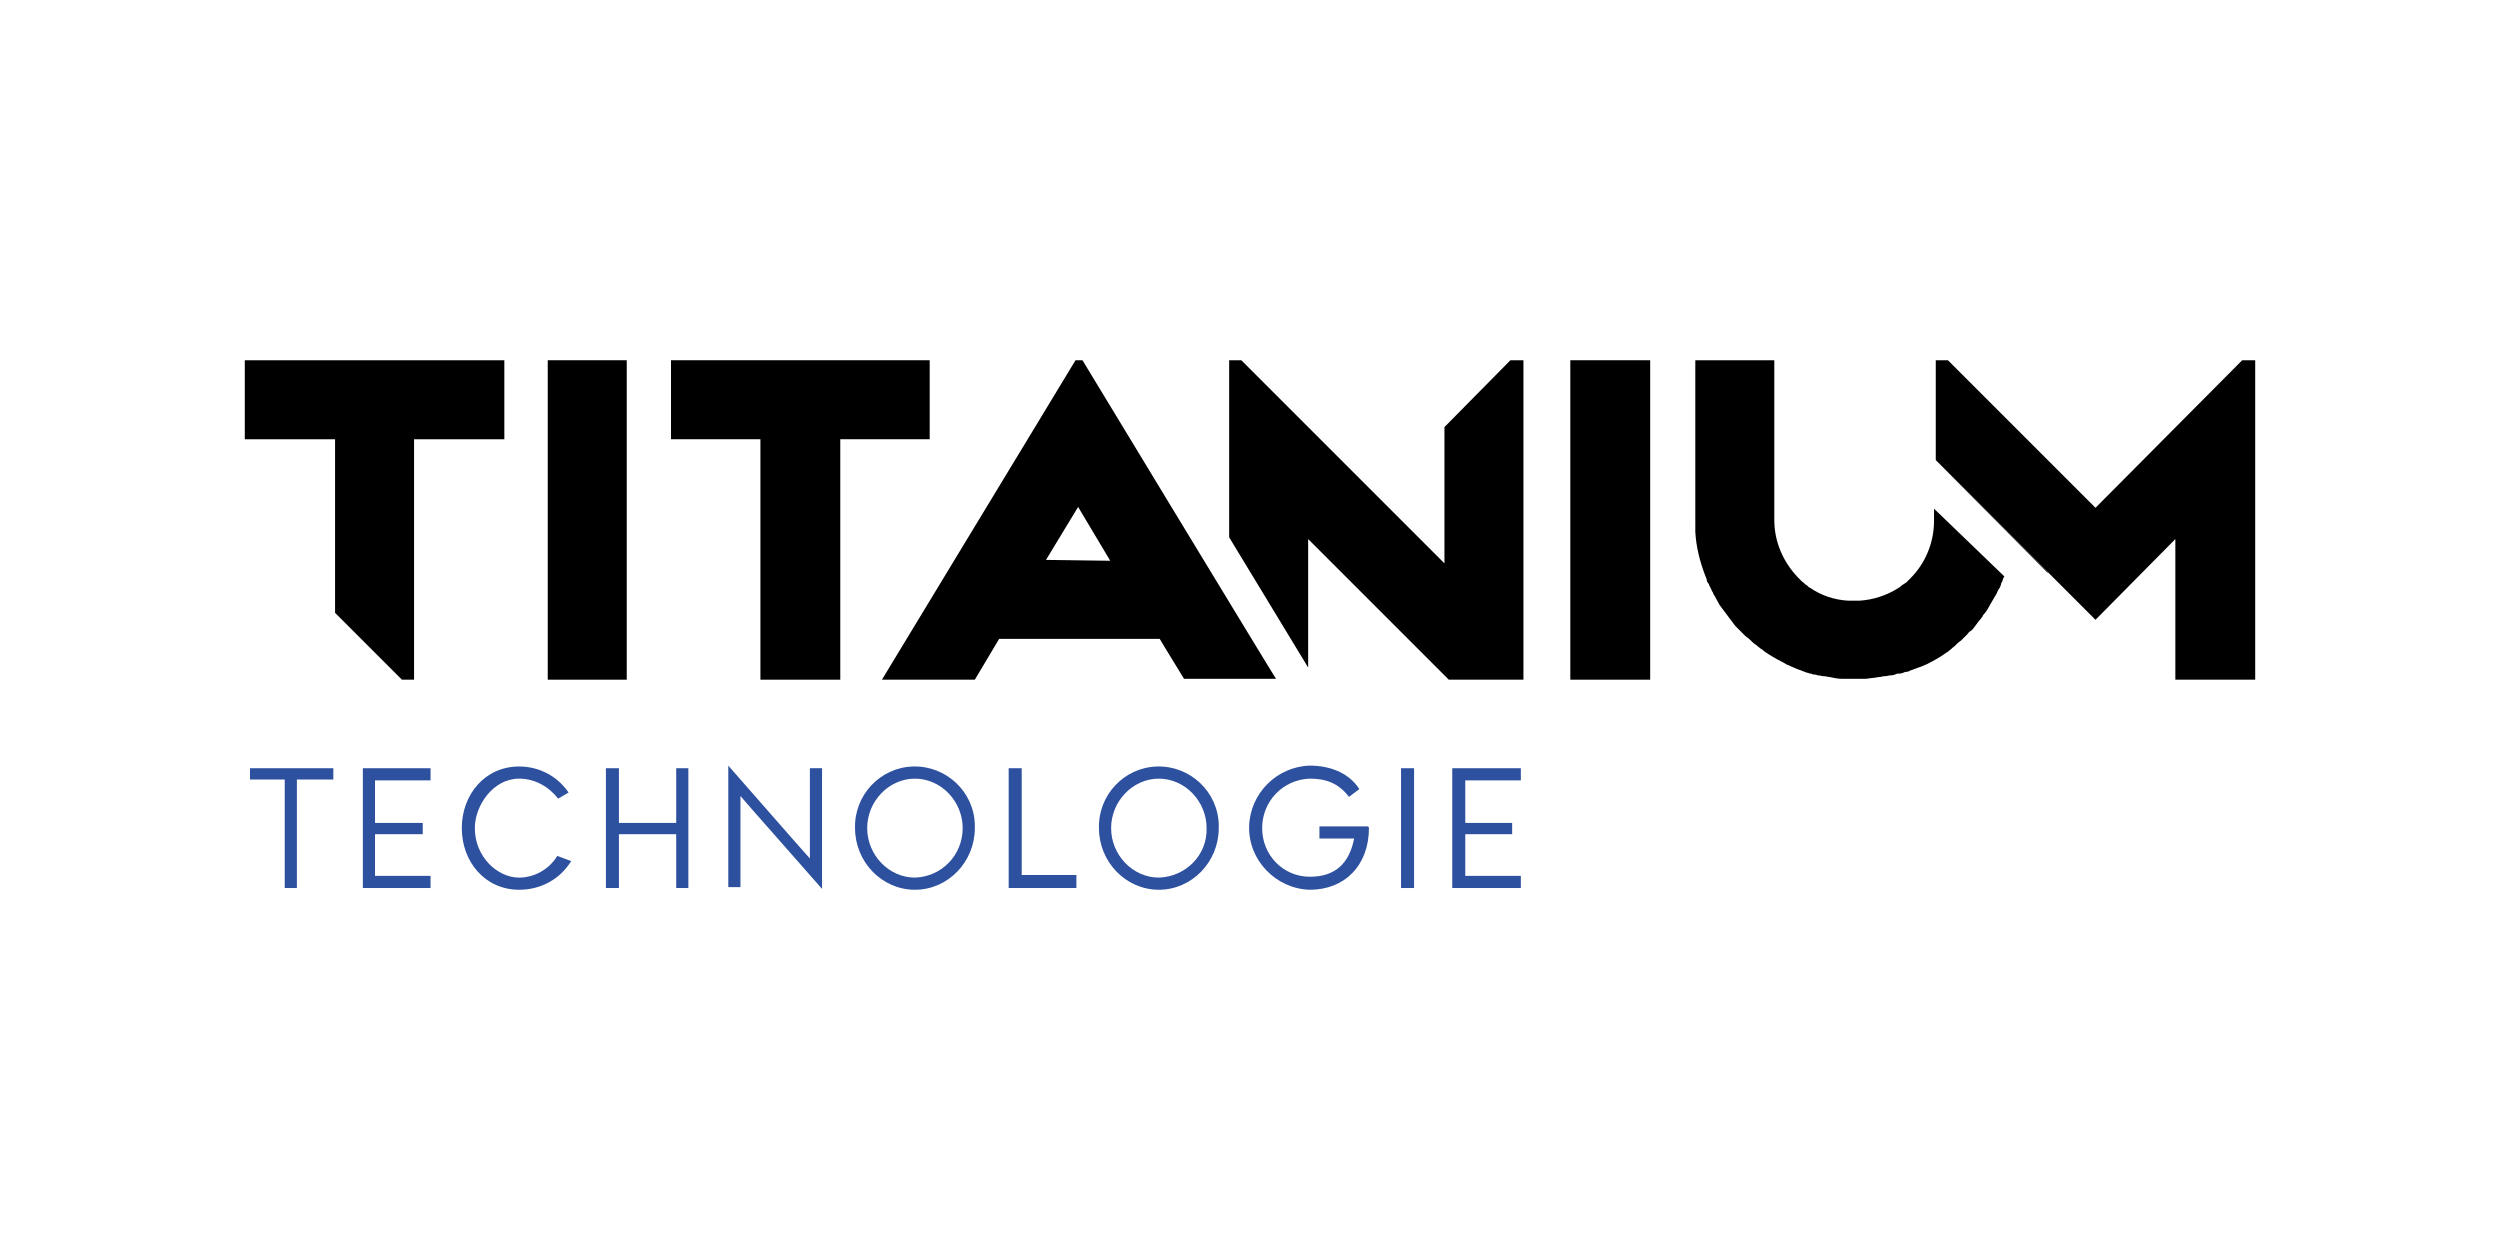<?xml version="1.0" encoding="utf-8"?>
<!-- Generator: Adobe Illustrator 22.0.0, SVG Export Plug-In . SVG Version: 6.00 Build 0)  -->
<svg version="1.1" id="Calque_1" xmlns="http://www.w3.org/2000/svg" xmlns:xlink="http://www.w3.org/1999/xlink" x="0px" y="0px"
	 viewBox="0 0 288 144" style="enable-background:new 0 0 288 144;" xml:space="preserve">
<style type="text/css">
	.st0{fill:#2D509F;}
</style>
<g>
	<title>titanium</title>
	<polygon class="st0" points="38.4,88.5 38.4,89.8 34.2,89.8 34.2,102.3 32.8,102.3 32.8,89.8 28.8,89.8 28.8,88.5 38.4,88.5 	"/>
	<polygon class="st0" points="43.2,89.9 43.2,94.8 48.7,94.8 48.7,96.1 43.2,96.1 43.2,100.9 49.6,100.9 49.6,102.3 41.8,102.3 
		41.8,88.5 49.6,88.5 49.6,89.9 43.2,89.9 	"/>
	<path class="st0" d="M65.8,99.2c-1.3,2.1-3.5,3.3-6,3.3c-3.9,0-6.6-3.2-6.6-7.1c0-3.9,2.7-7.1,6.6-7.1c2.3,0,4.4,1.1,5.7,3
		l-1.2,0.7c-1.1-1.4-2.7-2.3-4.5-2.3c-3,0-5.1,3.1-5.1,5.7c0,3.3,2.6,5.7,5.1,5.7c1.8,0,3.5-1,4.4-2.5L65.8,99.2L65.8,99.2z"/>
	<polygon class="st0" points="79.3,88.5 79.3,102.3 77.9,102.3 77.9,96.1 71.3,96.1 71.3,102.3 69.8,102.3 69.8,88.5 71.3,88.5 
		71.3,94.8 77.9,94.8 77.9,88.5 79.3,88.5 	"/>
	<polygon class="st0" points="83.9,88.2 91.7,97.1 93.3,98.9 93.3,95.3 93.3,88.5 94.7,88.5 94.7,102.4 86.6,93.2 85.3,91.7 
		85.3,93.1 85.3,102.2 83.9,102.2 83.9,88.2 	"/>
	<path class="st0" d="M110.9,95.4c0-3.1-2.5-5.7-5.5-5.7c-3,0-5.5,2.6-5.5,5.7c0,3.1,2.5,5.7,5.5,5.7
		C108.5,101,110.9,98.5,110.9,95.4z M112.3,95.4c0,3.9-3.1,7.1-6.9,7.1c-3.8,0-6.9-3.2-6.9-7.1c-0.1-3.8,2.9-7,6.7-7.1
		c3.8-0.1,7,2.9,7.1,6.7C112.3,95.1,112.3,95.2,112.3,95.4z"/>
	<polygon class="st0" points="124,100.8 124,102.3 118.1,102.3 116.8,102.3 116.2,102.3 116.2,88.5 117.7,88.5 117.7,100.8 
		124,100.8 	"/>
	<path class="st0" d="M139,95.4c0-3.1-2.5-5.7-5.5-5.7s-5.5,2.6-5.5,5.7c0,3.1,2.5,5.7,5.5,5.7C136.6,101,139.1,98.5,139,95.4z
		 M140.4,95.4c0,3.9-3.1,7.1-6.9,7.1c-3.8,0-6.9-3.2-6.9-7.1c-0.1-3.8,2.9-7,6.7-7.1c3.8-0.1,7,2.9,7.1,6.7
		C140.4,95.1,140.4,95.2,140.4,95.4z"/>
	<path class="st0" d="M157.7,95.4c0,4.3-2.8,7.1-6.8,7.1c-3.9-0.1-7.1-3.4-7-7.3c0.1-3.8,3.2-6.9,7-7c2.1,0,4.4,0.7,5.7,2.7
		l-1.2,0.9c-1.2-1.6-2.7-2.1-4.5-2.1c-3.1,0.1-5.5,2.6-5.5,5.7c0,3.1,2.4,5.6,5.5,5.6c0,0,0,0,0,0c2.8,0,4.5-1.4,5.1-4.4h-4v-1.4
		h5.6C157.7,95.3,157.7,95.4,157.7,95.4L157.7,95.4z"/>
	<polygon class="st0" points="162.9,102.3 161.4,102.3 161.4,88.5 162.9,88.5 162.9,102.3 	"/>
	<polygon class="st0" points="168.8,89.9 168.8,94.8 174.2,94.8 174.2,96.1 168.8,96.1 168.8,100.9 175.2,100.9 175.2,102.3 
		167.3,102.3 167.3,88.5 175.2,88.5 175.2,89.9 168.8,89.9 	"/>
	<polygon points="190.1,41.5 190.1,78.3 180.9,78.3 180.9,41.5 190.1,41.5 	"/>
	<path d="M120.5,64.5l2-3.3l0,0l1.7-2.8l3.7,6.2L120.5,64.5z M124.7,41.5h-0.8l-4.3,7.1l0,0l-15.7,25.9l0,0l-2.3,3.8h10.7l2.8-4.7
		h18.5l0.6,1l2.2,3.6H147C147,78.3,124.7,41.5,124.7,41.5z"/>
	<polygon points="175.5,41.5 175.5,78.3 166.9,78.3 166.5,77.9 158.7,70.1 156.5,67.9 150.7,62.1 150.7,76.9 141.6,61.9 141.6,41.5 
		143,41.5 143.2,41.7 166.4,64.9 166.4,49.2 174,41.5 174,41.5 175.5,41.5 	"/>
	<path d="M230.9,66.4c-0.1,0.2-0.2,0.3-0.2,0.5c-0.1,0.2-0.2,0.3-0.2,0.5c-0.1,0.2-0.1,0.3-0.2,0.4c-0.1,0.1-0.2,0.4-0.3,0.6
		c-0.1,0.2-0.2,0.3-0.3,0.5c-0.3,0.5-0.5,0.9-0.8,1.4l-0.3,0.4c-0.1,0.1-0.2,0.2-0.2,0.3c-0.2,0.3-0.5,0.6-0.7,0.9l-0.3,0.4
		c-0.1,0.1-0.2,0.3-0.4,0.4s-0.2,0.2-0.4,0.4c-0.1,0.1-0.3,0.3-0.5,0.5l-0.2,0.2c-0.3,0.2-0.5,0.4-0.8,0.7c-0.2,0.1-0.3,0.3-0.5,0.4
		c-0.1,0.1-0.2,0.2-0.4,0.3c-0.7,0.5-1.4,0.9-2.2,1.3c-0.2,0.1-0.5,0.2-0.7,0.3l-0.3,0.1c-0.3,0.1-0.5,0.2-0.8,0.3
		c-0.1,0-0.1,0-0.2,0.1c-0.1,0-0.2,0.1-0.4,0.1l-0.1,0c-0.2,0.1-0.5,0.2-0.7,0.2c0,0-0.1,0-0.2,0c-0.1,0-0.2,0.1-0.3,0.1
		c-0.2,0.1-0.4,0.1-0.5,0.1c-0.2,0-0.4,0.1-0.7,0.1c-0.2,0-0.4,0.1-0.7,0.1l0,0c-0.4,0.1-0.9,0.1-1.4,0.2c-0.2,0-0.4,0-0.6,0
		c-0.1,0-0.1,0-0.2,0c-0.2,0-0.4,0-0.6,0c-0.2,0-0.4,0-0.6,0c-0.1,0-0.1,0-0.2,0c-0.2,0-0.4,0-0.6,0c-0.5,0-0.9-0.1-1.4-0.2l0,0
		c-0.2,0-0.4-0.1-0.7-0.1c-0.2,0-0.4-0.1-0.7-0.1c-0.2-0.1-0.4-0.1-0.5-0.1c-0.1,0-0.2-0.1-0.3-0.1c-0.1,0-0.1,0-0.1,0
		c-0.2-0.1-0.4-0.1-0.6-0.2l-0.5-0.2l-0.3-0.1c-0.2-0.1-0.5-0.2-0.7-0.3l-0.2-0.1c-0.3-0.1-0.5-0.2-0.8-0.4
		c-0.8-0.4-1.5-0.8-2.2-1.3c-0.1-0.1-0.2-0.2-0.4-0.3c-0.1-0.1-0.4-0.3-0.5-0.4c-0.3-0.2-0.5-0.4-0.8-0.7c-0.1-0.1-0.3-0.2-0.4-0.3
		l0,0c-0.1-0.1-0.2-0.2-0.4-0.4c-0.1-0.1-0.2-0.2-0.4-0.4c-0.1-0.1-0.2-0.2-0.4-0.4c-0.1-0.1-0.2-0.3-0.3-0.4
		c-0.1-0.1-0.2-0.3-0.3-0.4c-0.1-0.1-0.2-0.3-0.3-0.4c-0.3-0.4-0.6-0.8-0.9-1.2c-0.2-0.4-0.4-0.7-0.6-1.1c-0.1-0.1-0.1-0.2-0.2-0.4
		c-0.1-0.1-0.1-0.2-0.2-0.4s-0.1-0.1-0.1-0.2c-0.1-0.1-0.1-0.3-0.2-0.4c-0.1-0.1-0.2-0.3-0.2-0.5c-0.1-0.2-0.1-0.3-0.2-0.5
		c-0.6-1.6-1-3.2-1.1-4.9c0-0.2,0-0.4,0-0.5c0-0.4,0-0.8,0-1.1V41.5h9.1v18.4c0,2.5,1,4.8,2.7,6.6c0.1,0.1,0.2,0.2,0.3,0.3l0.2,0.2
		c0.2,0.1,0.3,0.3,0.5,0.4c0.1,0.1,0.2,0.1,0.2,0.2c0.1,0,0.1,0.1,0.2,0.1c1.3,0.9,2.8,1.4,4.4,1.5h0.1c0.1,0,0.2,0,0.3,0
		c0.1,0,0.2,0,0.3,0s0.2,0,0.3,0s0.2,0,0.3,0h0c1.6-0.1,3.1-0.6,4.4-1.4l0,0c0.1-0.1,0.2-0.1,0.3-0.2c0.2-0.2,0.4-0.3,0.7-0.5
		c0.1-0.1,0.1-0.1,0.2-0.2s0.2-0.2,0.3-0.3c1.7-1.7,2.7-4.1,2.7-6.6v-1.4L230.9,66.4L230.9,66.4z"/>
	<polygon points="258.3,41.5 241.4,58.5 224.4,41.5 223,41.5 223,53 241.4,71.4 250.6,62.1 250.6,78.3 259.8,78.3 259.8,41.5 
		258.3,41.5 	"/>
	<polygon points="107.1,41.5 107.1,50.6 96.8,50.6 96.8,78.3 87.6,78.3 87.6,50.6 77.3,50.6 77.3,41.5 107.1,41.5 	"/>
	<polygon points="58.1,41.5 58.1,50.6 47.7,50.6 47.7,78.3 46.3,78.3 38.6,70.6 38.6,50.6 28.2,50.6 28.2,41.5 58.1,41.5 	"/>
	<polygon points="72.2,41.5 72.2,78.3 63.1,78.3 63.1,41.5 72.2,41.5 	"/>
	<polygon points="235.9,65.9 235.9,66 223,53 223,53 232.1,62.1 235.9,65.9 	"/>
</g>
</svg>
